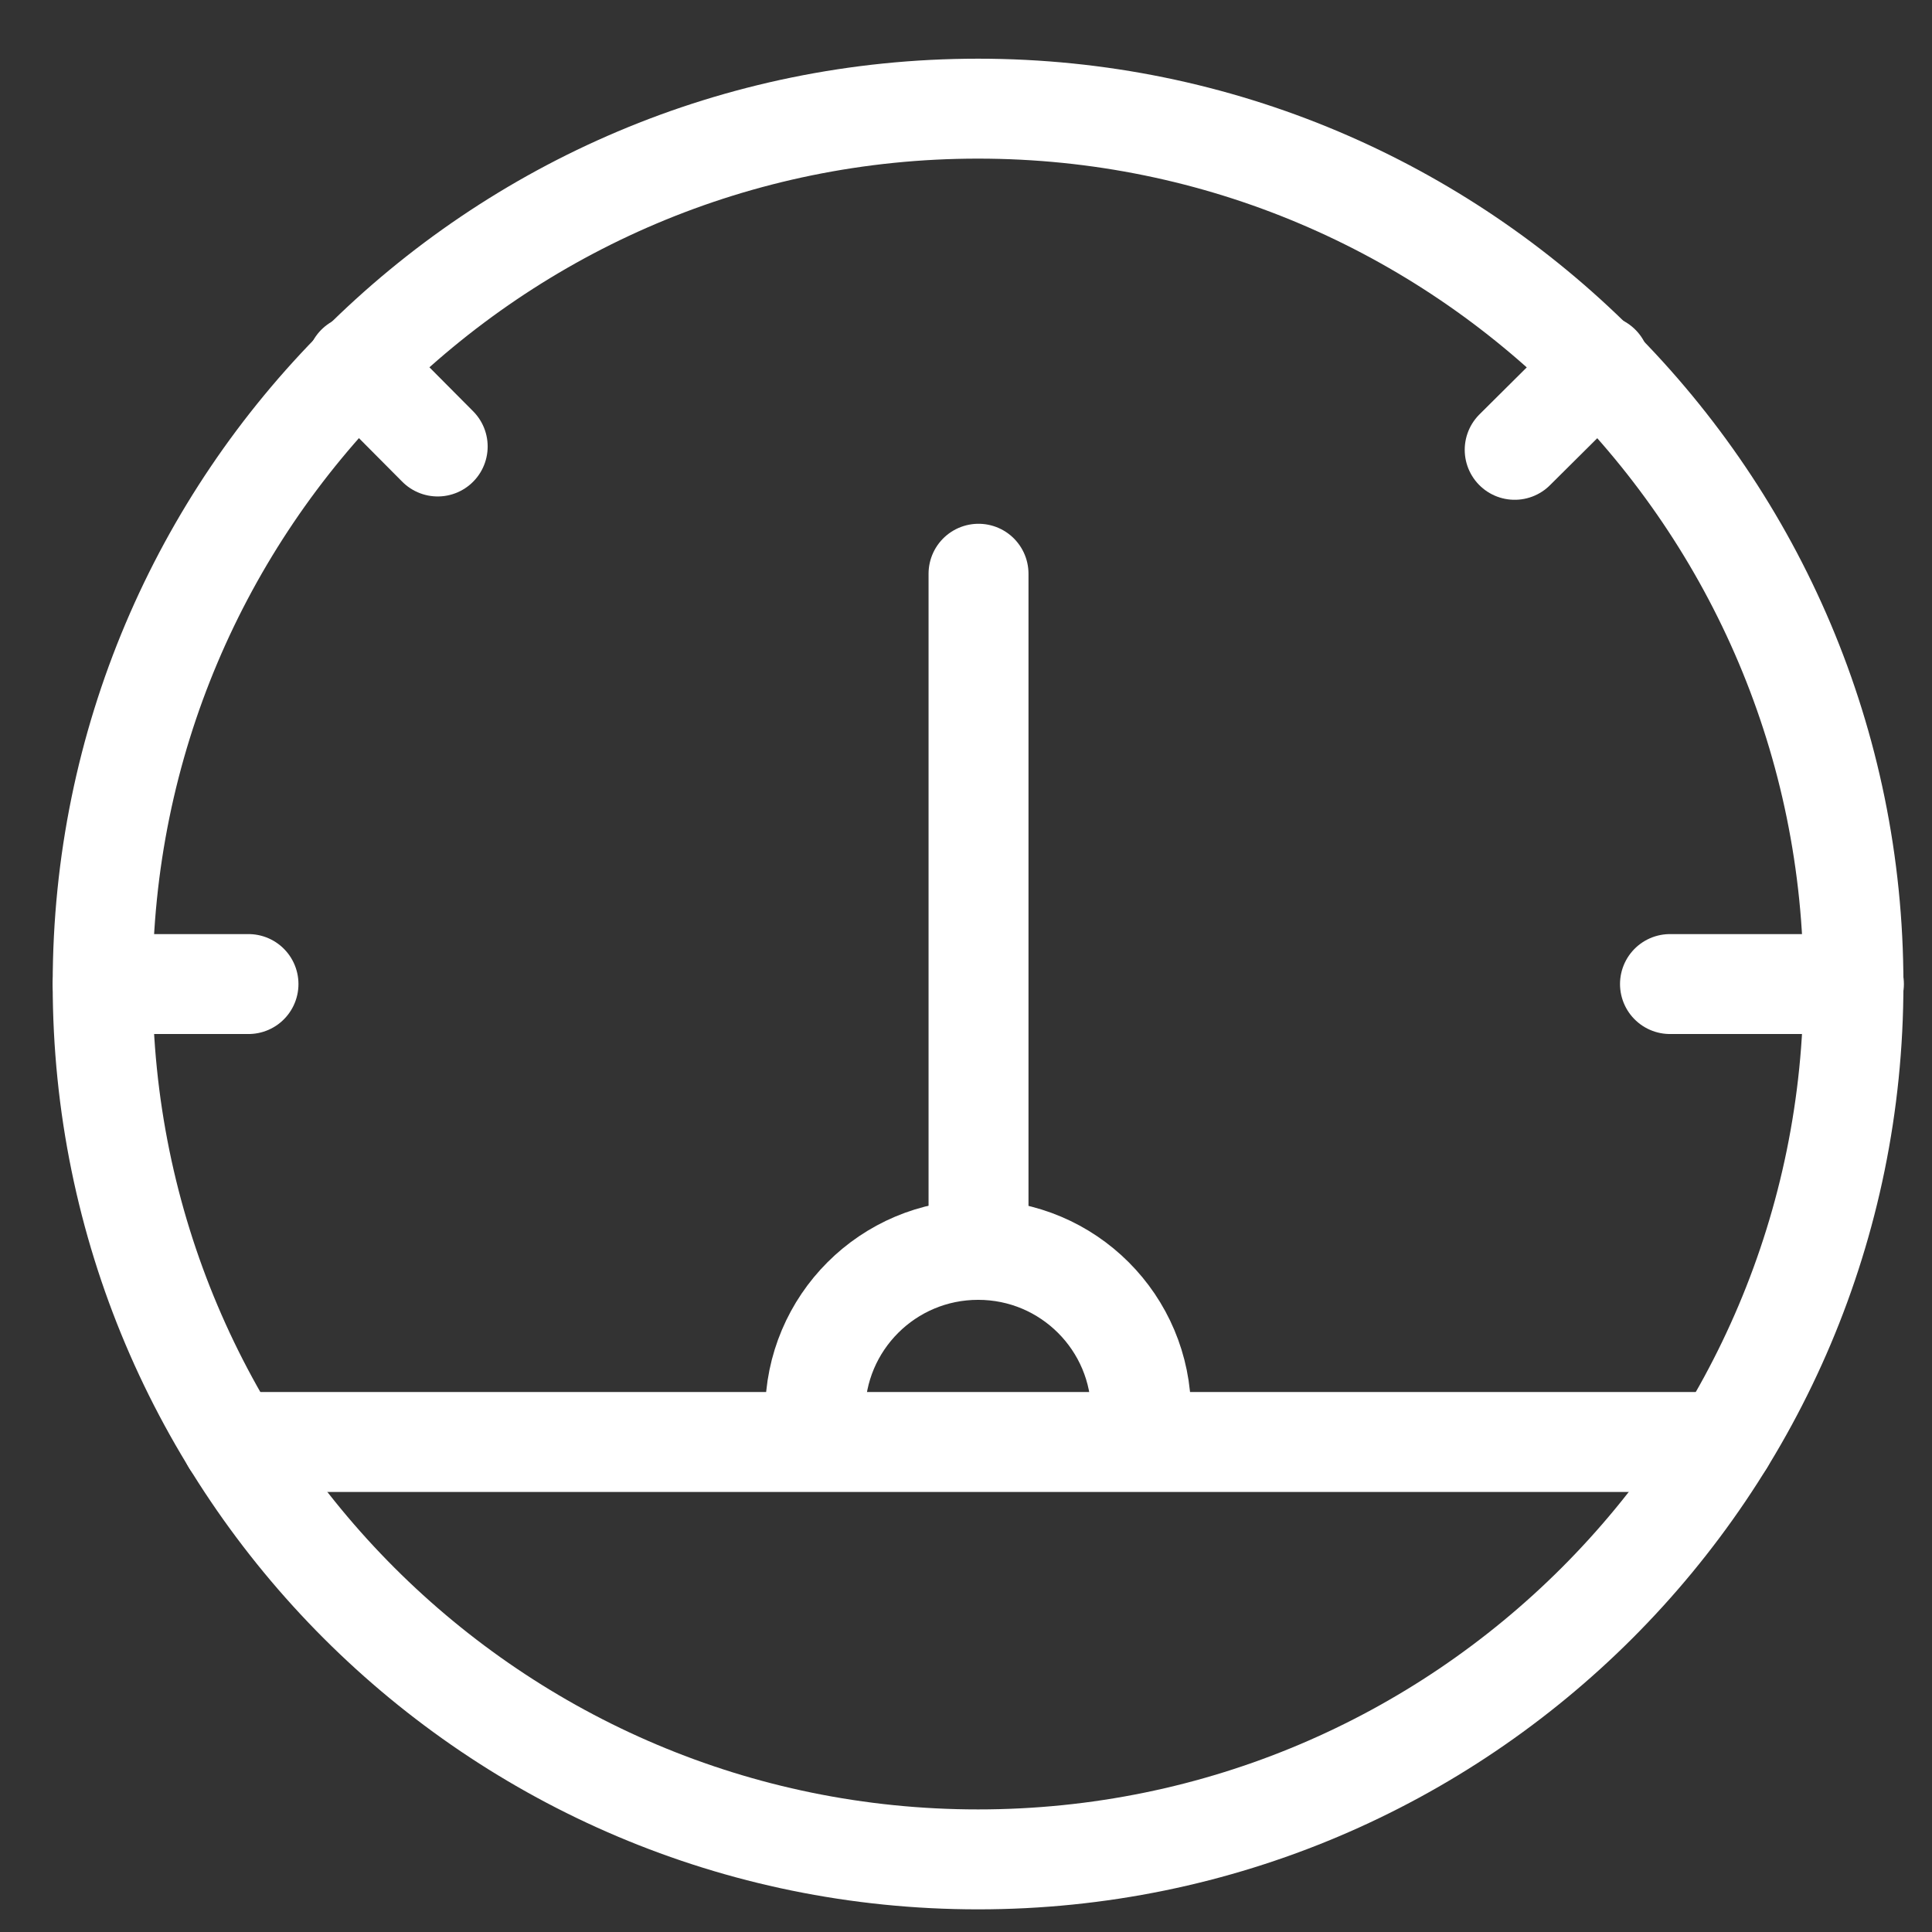 <svg width="29" height="29" viewBox="0 0 29 29" fill="none" xmlns="http://www.w3.org/2000/svg">
<rect x="0" y="0" width="29" height="29" fill="#333333" stroke="none"/>
<path d="M14.681 27.91C21.938 27.91 27.821 22.028 27.821 14.771C27.821 7.514 21.938 1.631 14.681 1.631C7.424 1.631 1.541 7.514 1.541 14.771C1.541 22.028 7.424 27.91 14.681 27.91Z" stroke="white" stroke-width="1.5" stroke-miterlimit="10" stroke-linecap="round" stroke-linejoin="round"/>
<path d="M12.235 21.207C12.235 19.855 13.33 18.761 14.682 18.761C16.034 18.761 17.128 19.855 17.128 21.207" stroke="white" stroke-width="1.5" stroke-miterlimit="10" stroke-linecap="round" stroke-linejoin="round"/>
<path d="M3.479 21.645H25.881" stroke="white" stroke-width="1.5" stroke-miterlimit="10" stroke-linecap="round" stroke-linejoin="round"/>
<path d="M14.688 18.683V8.612" stroke="white" stroke-width="1.5" stroke-miterlimit="10" stroke-linecap="round" stroke-linejoin="round"/>
<path d="M25.067 14.771H27.828" stroke="white" stroke-width="1.5" stroke-miterlimit="10" stroke-linecap="round" stroke-linejoin="round"/>
<path d="M1.541 14.771H3.73" stroke="white" stroke-width="1.5" stroke-miterlimit="10" stroke-linecap="round" stroke-linejoin="round"/>
<path d="M5.354 5.479L6.57 6.702" stroke="white" stroke-width="1.5" stroke-miterlimit="10" stroke-linecap="round" stroke-linejoin="round"/>
<path d="M24.017 5.479L22.736 6.752" stroke="white" stroke-width="1.5" stroke-miterlimit="10" stroke-linecap="round" stroke-linejoin="round"/>
</svg>
